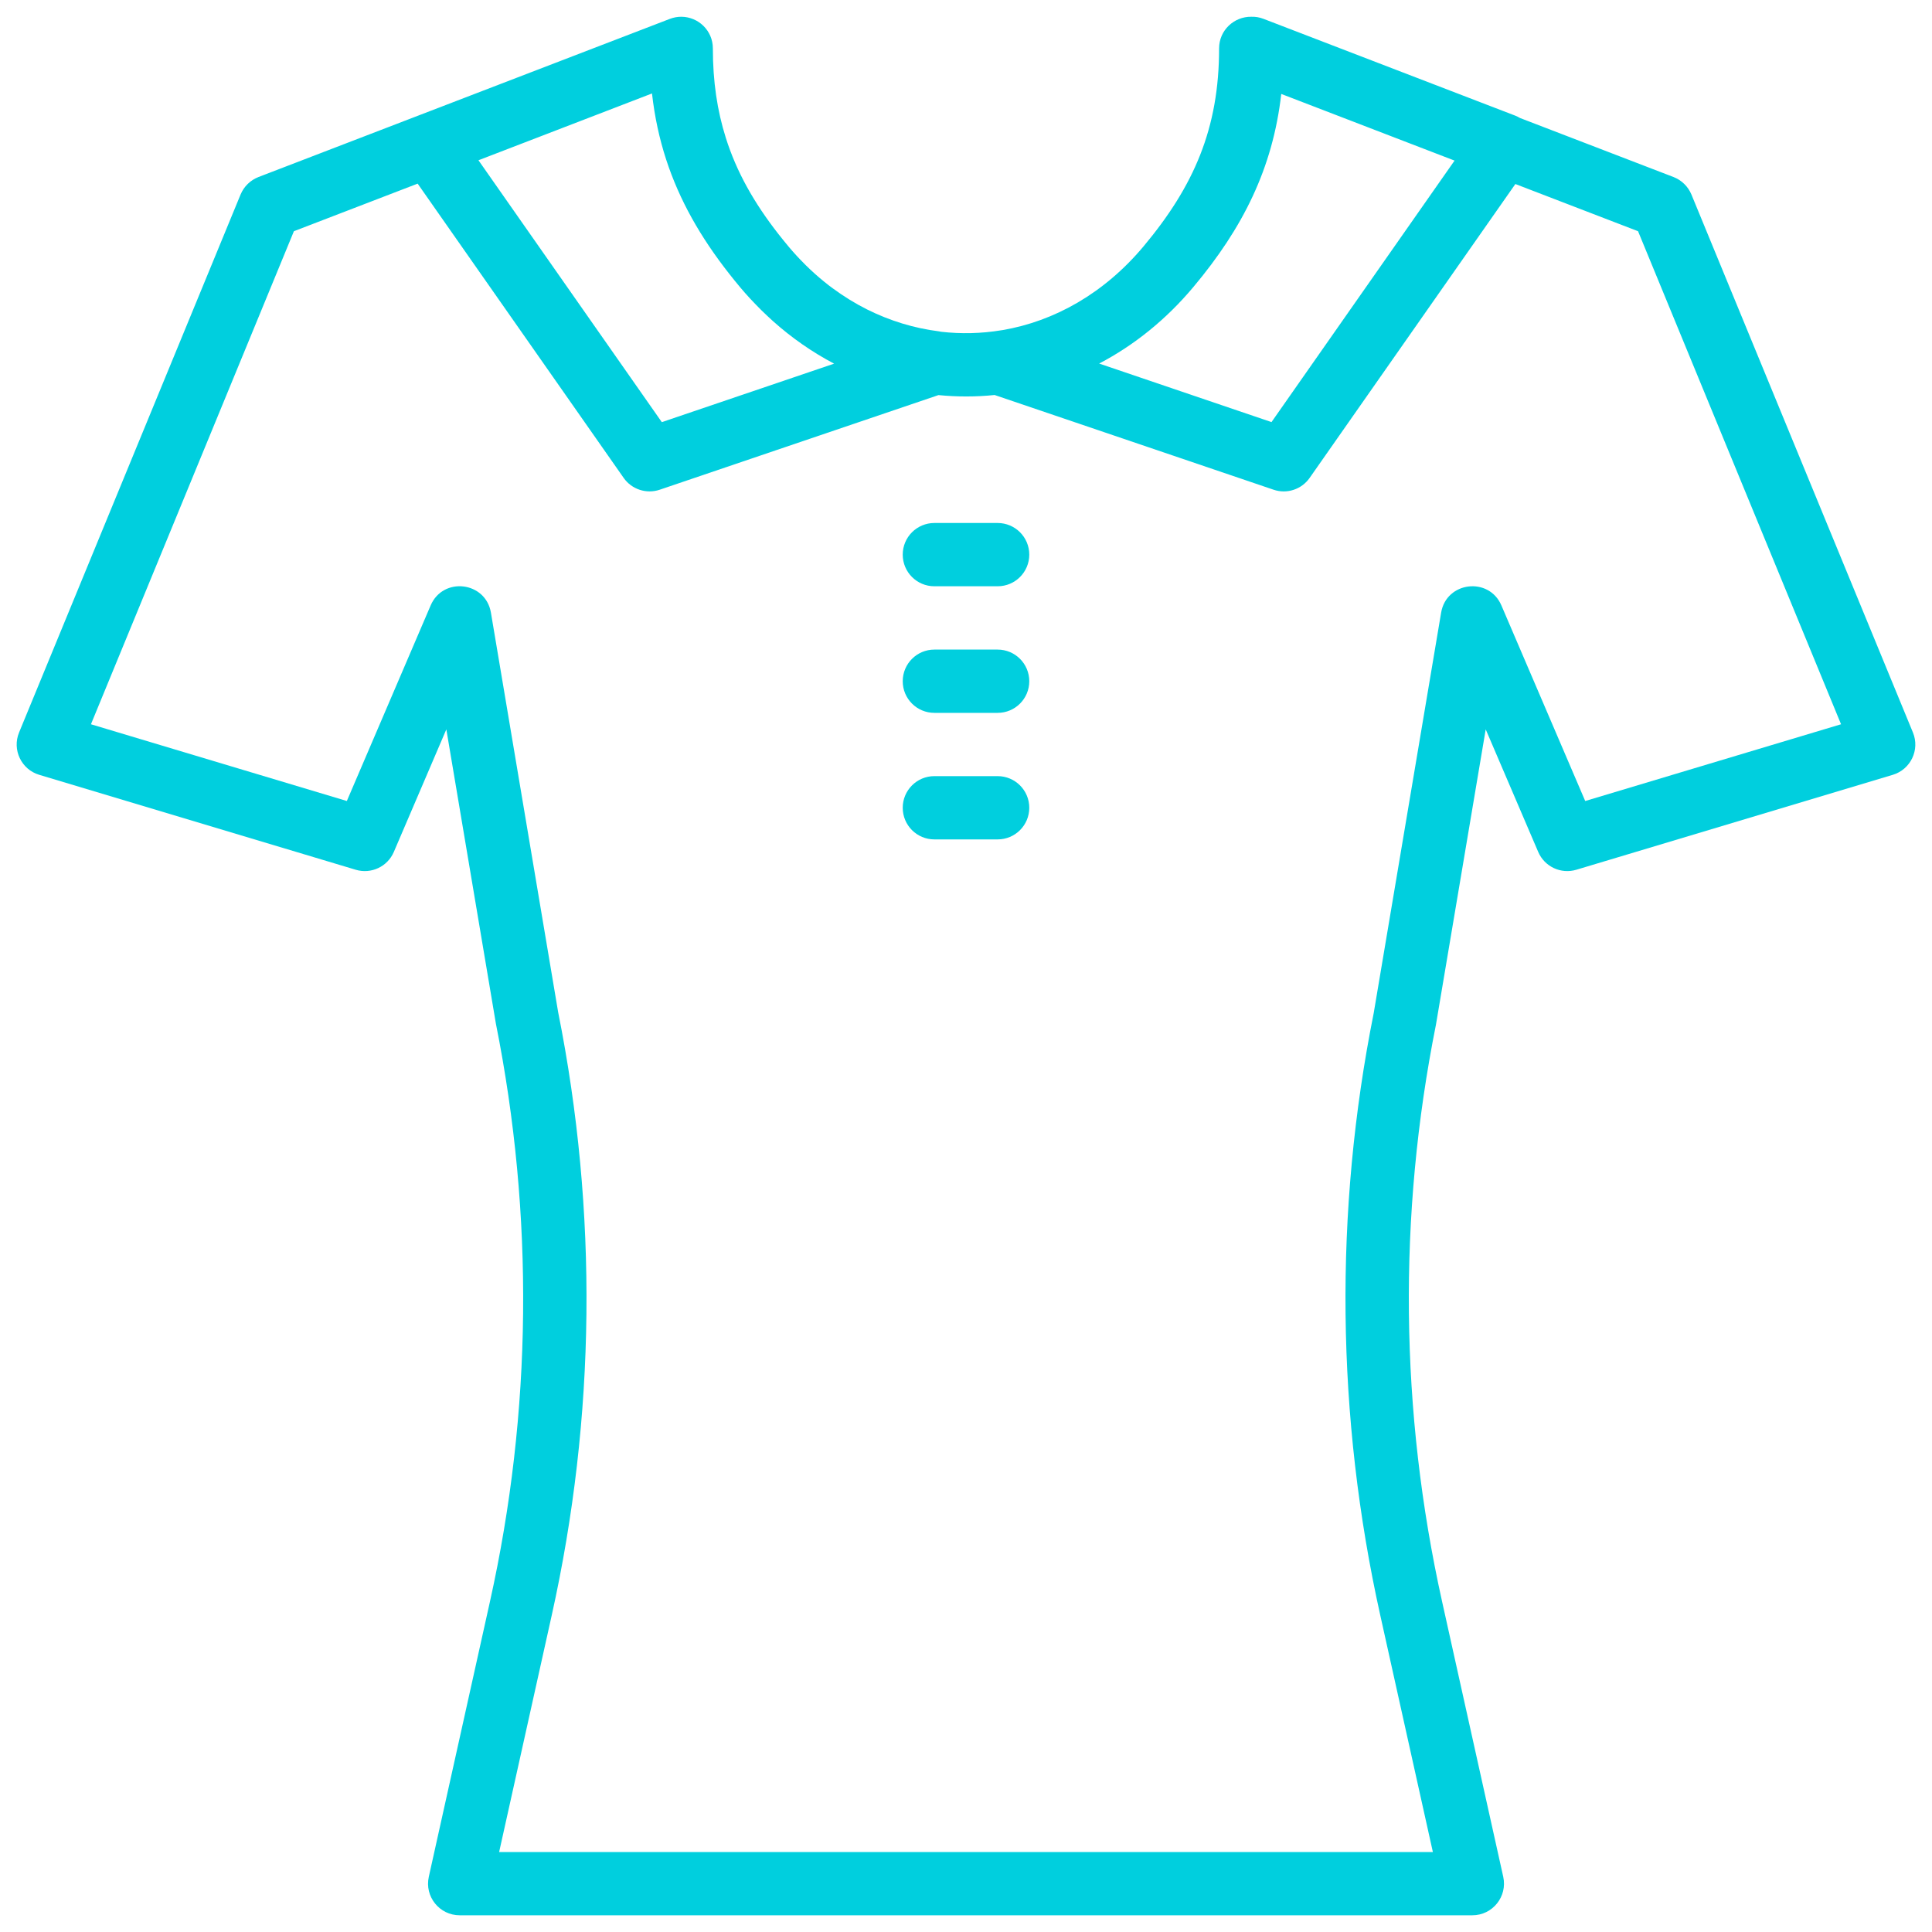 <svg xmlns="http://www.w3.org/2000/svg" xmlns:xlink="http://www.w3.org/1999/xlink" version="1.1" style="enable-background:new 0 0 512.008 512.008;" xml:space="preserve" width="40" height="40"><rect id="backgroundrect" width="100%" height="100%" x="0" y="0" fill="none" stroke="none" class="" style=""/><g class="currentLayer" style=""><title>Layer 1</title><g id="svg_1" class=""><g id="svg_2"><g id="svg_3"><path d="M39.605,15.165 L35.019,4.027 c-0.069,-0.166 -0.203,-0.297 -0.371,-0.362 l-3.178,-1.222 c-0.031,-0.018 -0.063,-0.035 -0.097,-0.048 L26.159,0.39 c-0.085,-0.033 -0.17,-0.046 -0.254,-0.043 c-0.351,-0.005 -0.665,0.276 -0.665,0.655 c0,1.654 -0.52,2.851 -1.566,4.101 c-0.814,0.971 -1.846,1.549 -2.921,1.732 c-0.008,0.001 -0.015,0.002 -0.023,0.003 c-0.412,0.068 -0.83,0.078 -1.244,0.031 c-0.016,-0.003 -0.031,-0.007 -0.047,-0.009 c-0.515,-0.065 -1.015,-0.218 -1.484,-0.452 c-0,-0 -0.001,-0 -0.001,-0 c-0.247,-0.124 -0.485,-0.271 -0.713,-0.439 c-0.024,-0.018 -0.049,-0.036 -0.073,-0.054 c-0.036,-0.028 -0.072,-0.057 -0.108,-0.086 c-0.032,-0.026 -0.063,-0.051 -0.094,-0.078 c-0.032,-0.027 -0.064,-0.055 -0.095,-0.083 c-0.035,-0.031 -0.069,-0.063 -0.103,-0.095 c-0.028,-0.027 -0.057,-0.053 -0.084,-0.081 c-0.038,-0.038 -0.076,-0.077 -0.114,-0.116 c-0.023,-0.024 -0.047,-0.048 -0.069,-0.073 c-0.055,-0.059 -0.108,-0.12 -0.161,-0.182 c-0.005,-0.006 -0.01,-0.012 -0.015,-0.018 c-0.073,-0.088 -0.144,-0.175 -0.212,-0.262 c-0.502,-0.643 -0.864,-1.283 -1.086,-1.988 c-0.178,-0.563 -0.268,-1.167 -0.268,-1.85 c0,-0.374 -0.304,-0.653 -0.649,-0.656 c-0.079,-0.001 -0.161,0.013 -0.242,0.044 L5.352,3.665 c-0.168,0.065 -0.302,0.196 -0.371,0.362 L0.395,15.165 c-0.148,0.358 0.046,0.766 0.418,0.877 l6.551,1.965 c0.319,0.096 0.659,-0.063 0.79,-0.369 l1.087,-2.537 l1.026,6.093 c0.793,3.967 0.75,8.035 -0.123,11.965 l-1.266,5.698 c-0.091,0.409 0.22,0.797 0.64,0.797 h20.965 c0.419,0 0.73,-0.388 0.64,-0.797 l-1.266,-5.698 c-0.873,-3.93 -0.917,-7.998 -0.127,-11.945 l1.03,-6.113 l1.087,2.537 c0.131,0.306 0.471,0.465 0.79,0.369 l6.551,-1.965 C39.559,15.93 39.753,15.523 39.605,15.165 zM24.707,5.943 c1.027,-1.224 1.645,-2.461 1.82,-3.998 l3.588,1.38 l-3.79,5.414 l-3.568,-1.212 C23.481,7.148 24.144,6.615 24.707,5.943 zM13.499,1.935 c0.054,0.482 0.152,0.934 0.292,1.365 c0.275,0.845 0.712,1.611 1.304,2.365 c0.073,0.093 0.147,0.185 0.225,0.278 c0.067,0.08 0.136,0.158 0.205,0.233 c0.006,0.006 0.011,0.012 0.017,0.018 c0.069,0.074 0.139,0.146 0.21,0.217 c0.006,0.006 0.011,0.011 0.017,0.017 c0.074,0.072 0.149,0.143 0.224,0.211 c0.001,0.001 0.001,0.001 0.002,0.002 c0.398,0.357 0.827,0.653 1.274,0.888 l-3.567,1.211 l-3.796,-5.422 L13.499,1.935 zM32.82,16.584 l-1.735,-4.049 c-0.258,-0.601 -1.14,-0.495 -1.248,0.149 l-1.396,8.292 c-0.822,4.106 -0.777,8.358 0.136,12.467 l1.089,4.901 H10.334 l1.089,-4.901 c0.913,-4.108 0.958,-8.361 0.133,-12.487 l-1.392,-8.272 c-0.109,-0.645 -0.991,-0.75 -1.248,-0.149 l-1.735,4.049 l-5.298,-1.589 L6.085,4.787 l2.562,-0.985 l4.265,6.092 c0.167,0.239 0.472,0.338 0.747,0.245 l5.771,-1.959 c0.387,0.038 0.776,0.038 1.162,-0.002 l5.776,1.961 c0.276,0.094 0.58,-0.006 0.747,-0.245 l4.259,-6.084 l2.54,0.977 l4.203,10.208 L32.82,16.584 z" fill="#000000" style="fill: rgb(0, 207, 222);" id="svg_4"/><path d="M20.655,13.449 h-1.31 c-0.362,0 -0.655,0.293 -0.655,0.655 c0,0.362 0.293,0.655 0.655,0.655 h1.31 c0.362,0 0.655,-0.293 0.655,-0.655 C21.31,13.742 21.017,13.449 20.655,13.449 z" fill="#000000" style="fill: rgb(0, 207, 222);" id="svg_5"/><path d="M20.655,16.069 h-1.31 c-0.362,0 -0.655,0.293 -0.655,0.655 s0.293,0.655 0.655,0.655 h1.31 c0.362,0 0.655,-0.293 0.655,-0.655 S21.017,16.069 20.655,16.069 z" fill="#000000" style="fill: rgb(0, 207, 222);" id="svg_6"/><path d="M20.655,10.828 h-1.31 c-0.362,0 -0.655,0.293 -0.655,0.655 s0.293,0.655 0.655,0.655 h1.31 c0.362,0 0.655,-0.293 0.655,-0.655 S21.017,10.828 20.655,10.828 z" fill="#000000" style="fill: rgb(0, 207, 222);" id="svg_7"/></g></g></g></g></svg>